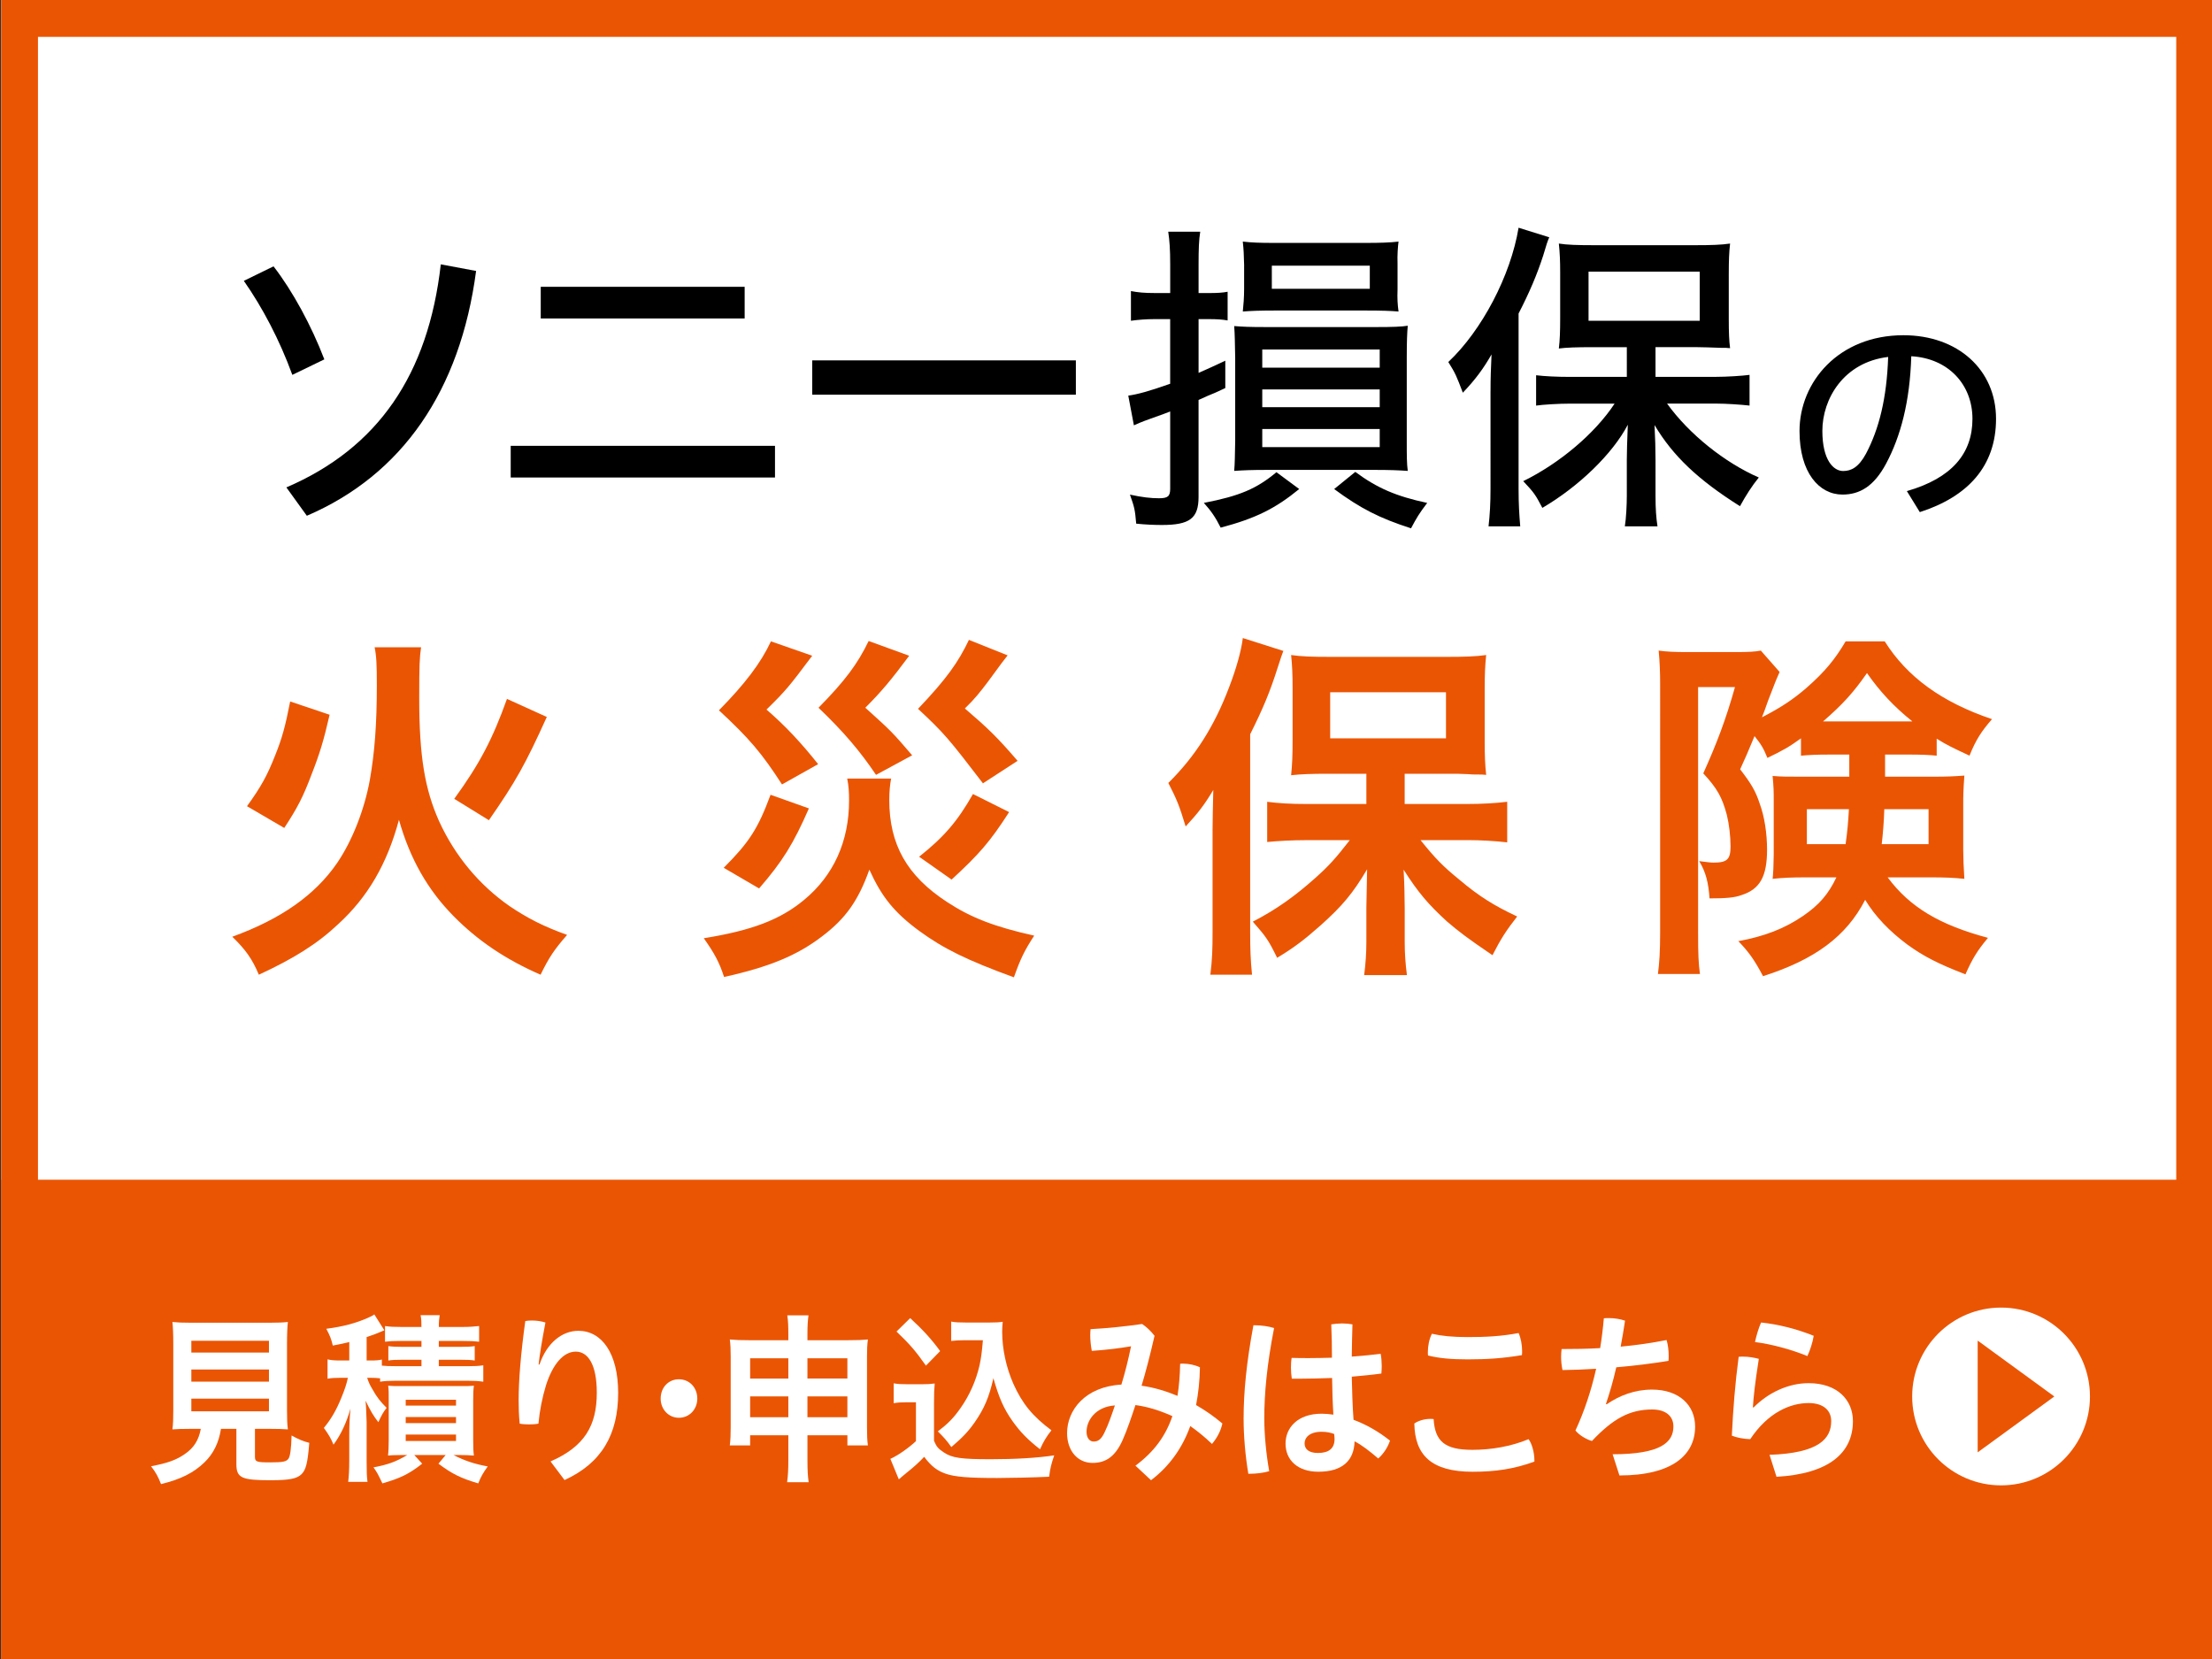 <?xml version="1.0" encoding="utf-8"?>
<!-- Generator: Adobe Illustrator 24.3.0, SVG Export Plug-In . SVG Version: 6.00 Build 0)  -->
<svg version="1.1" id="レイヤー_1" xmlns="http://www.w3.org/2000/svg" xmlns:xlink="http://www.w3.org/1999/xlink" x="0px"
	 y="0px" width="120px" height="90px" viewBox="0 0 120 90" enable-background="new 0 0 120 90" xml:space="preserve">
<rect x="0" y="0" width="120" height="90" fill="#333333" stroke="none"/>
<g>
	<rect x="0.06" y="-0" fill="#FFFFFF" width="120" height="90"/>
</g>
<g>
	<rect x="0.06" y="64" fill="#EA5504" width="120" height="26"/>
</g>
<g>
	<path fill="#EA5504" d="M118.06,2v86h-116v-86H118.06 M120.06-0h-120v90h120V-0
		L120.06-0z"/>
</g>
<g>
	<g>
		<path d="M14.839,14.449c1.038,1.342,2.058,3.222,2.756,5.047l-1.736,0.841
			c-0.698-1.915-1.629-3.669-2.631-5.101L14.839,14.449z M25.828,14.699
			c-0.859,6.498-4.009,11.062-9.182,13.281l-1.11-1.539
			c4.958-2.13,7.696-6.104,8.377-12.1L25.828,14.699z"/>
		<path d="M42.043,24.186v1.718H27.706v-1.718H42.043z M29.335,15.559h11.062v1.718
			H29.335V15.559z"/>
		<path d="M58.365,19.55v1.861H44.064v-1.861H58.365z"/>
		<path d="M62.624,17.312c-0.447,0-0.895,0.036-1.271,0.089v-1.611
			c0.376,0.072,0.716,0.107,1.307,0.107h0.823V14.359
			c0-0.841-0.036-1.307-0.107-1.79h1.736c-0.072,0.43-0.09,0.949-0.09,1.772
			v1.557h0.555c0.466,0,0.752-0.018,1.021-0.071v1.557
			C66.312,17.331,66.007,17.312,65.577,17.312h-0.555v2.917
			c0.626-0.269,0.752-0.34,1.45-0.662v1.485
			c-0.502,0.233-0.645,0.304-0.931,0.412l-0.52,0.233v5.262
			c0,1.164-0.483,1.521-1.986,1.521c-0.395,0-0.877-0.018-1.396-0.072
			c-0.071-0.788-0.09-0.859-0.34-1.575c0.662,0.144,1.127,0.197,1.575,0.197
			c0.482,0,0.608-0.107,0.608-0.52v-4.188c-0.232,0.089-0.358,0.143-1.074,0.394
			c-0.501,0.179-0.698,0.269-0.895,0.358l-0.305-1.611
			c0.501-0.071,1.109-0.232,2.273-0.644V17.312H62.624z M70.481,26.53
			c-1.289,1.056-2.362,1.593-4.26,2.094c-0.269-0.537-0.52-0.913-0.913-1.342
			c1.951-0.376,2.864-0.77,3.938-1.665L70.481,26.53z M68.71,25.492
			c-0.788,0-1.253,0.018-1.755,0.054c0.036-0.43,0.036-0.752,0.054-1.629v-4.492
			c-0.018-0.841-0.018-1.253-0.054-1.736c0.448,0.036,0.824,0.054,1.683,0.054
			h6.068c0.823,0,1.342-0.018,1.664-0.072c-0.036,0.394-0.054,0.877-0.054,1.754
			v4.492c0,0.824,0,1.217,0.054,1.629c-0.519-0.036-1.002-0.054-1.771-0.054
			H68.71z M67.492,14.341c-0.018-0.59-0.018-0.734-0.071-1.235
			c0.466,0.054,0.913,0.072,1.683,0.072h4.976c0.806,0,1.324-0.018,1.79-0.072
			c-0.036,0.269-0.071,0.734-0.054,1.181v1.414c-0.018,0.501,0,0.806,0.054,1.199
			c-0.412-0.036-0.913-0.054-1.772-0.054h-4.922c-0.841,0-1.307,0.018-1.754,0.054
			c0.036-0.34,0.071-0.77,0.071-1.235V14.341z M68.477,19.944h6.372v-0.984
			h-6.372V19.944z M68.477,22.091h6.372V21.125h-6.372V22.091z M68.477,24.257h6.372
			v-0.984h-6.372V24.257z M68.996,15.666h5.315v-1.253h-5.315V15.666z M73.524,25.6
			c1.182,0.877,2.22,1.325,3.901,1.683c-0.447,0.59-0.572,0.805-0.877,1.378
			c-1.718-0.555-2.738-1.074-4.17-2.13L73.524,25.6z"/>
		<path d="M80.861,21.232c0-0.806,0.019-1.146,0.054-2.005
			c-0.43,0.752-0.858,1.343-1.557,2.077c-0.341-0.895-0.395-1.039-0.788-1.665
			c1.826-1.718,3.383-4.689,3.812-7.285l1.665,0.519
			c-0.09,0.197-0.161,0.412-0.322,0.967c-0.34,1.056-0.752,2.022-1.343,3.168
			v9.504c0,0.841,0.036,1.396,0.09,2.041h-1.719
			c0.072-0.626,0.107-1.235,0.107-2.076V21.232z M88.254,18.834h-1.861
			c-0.877,0-1.414,0.018-1.826,0.072c0.054-0.448,0.072-0.931,0.072-1.665v-2.435
			c0-0.662-0.019-1.074-0.072-1.593c0.447,0.072,1.003,0.089,1.951,0.089h5.405
			c0.913,0,1.468-0.018,1.933-0.089c-0.053,0.483-0.071,0.895-0.071,1.665v2.398
			c0,0.788,0.019,1.217,0.071,1.611c-0.106,0-0.196-0.018-0.232-0.018
			c-0.035,0-0.143,0-0.286,0c-0.537-0.018-0.967-0.036-1.271-0.036h-2.256v1.611
			h3.275c0.573,0,1.433-0.054,1.826-0.107v1.665
			c-0.483-0.054-1.289-0.107-1.79-0.107H90.438
			c1.199,1.665,3.132,3.204,4.976,4.009c-0.376,0.465-0.698,0.967-1.021,1.557
			c-2.272-1.432-3.633-2.72-4.636-4.403c0.036,0.68,0.054,1.324,0.054,1.897
			V26.906c0,0.716,0.036,1.181,0.107,1.646h-1.771
			c0.071-0.412,0.107-1.181,0.107-1.665V24.938c0-0.376,0.018-1.002,0.054-1.897
			c-0.823,1.575-2.649,3.347-4.636,4.511c-0.376-0.716-0.447-0.824-1.038-1.45
			c1.969-0.966,3.884-2.577,4.958-4.206h-2.398c-0.645,0-1.504,0.054-1.861,0.107
			v-1.646c0.465,0.054,1.092,0.089,1.861,0.089h3.061V18.834z M86.178,17.402h6.031
			v-2.667h-6.031V17.402z"/>
		<path d="M103.447,26.642c2.442-0.702,3.558-2.042,3.558-3.921
			c0-1.854-1.303-3.282-3.319-3.395c-0.075,2.468-0.576,4.347-1.366,5.825
			c-0.663,1.24-1.44,1.679-2.367,1.679c-1.266,0-2.33-1.19-2.33-3.445
			c0-2.668,2.13-5.199,5.638-5.199c2.943,0,5.023,1.866,5.023,4.535
			c0,2.568-1.528,4.222-4.135,5.061L103.447,26.642z M98.862,23.372
			c0,1.604,0.613,2.18,1.127,2.18c0.438,0,0.84-0.2,1.24-0.939
			c0.702-1.328,1.128-2.994,1.203-5.249C100.015,19.651,98.862,21.643,98.862,23.372
			z"/>
	</g>
</g>
<g>
	<g>
		<path fill="#EA5504" d="M22.843,35.114c-0.08,0.56-0.1,0.96-0.1,2.76
			c0,3.141,0.3,4.941,1.08,6.682c0.86,1.88,2.181,3.46,3.821,4.601
			c0.98,0.66,1.84,1.101,3.121,1.561c-0.7,0.8-0.98,1.22-1.44,2.16
			c-1.92-0.84-3.42-1.86-4.721-3.181c-1.4-1.42-2.361-3.101-2.961-5.221
			c-0.64,2.38-1.68,4.181-3.3,5.662c-1.121,1.06-2.401,1.86-4.301,2.74
			c-0.36-0.86-0.72-1.36-1.44-2.061c2.64-0.96,4.5-2.261,5.701-4.021
			c0.8-1.181,1.46-2.841,1.76-4.481c0.26-1.48,0.38-3,0.38-5.141
			c0-1.1-0.02-1.58-0.12-2.06H22.843z M13.4,43.736
			c0.78-1.08,1.101-1.68,1.521-2.741c0.38-0.94,0.56-1.6,0.82-2.94
			l2.14,0.72c-0.32,1.4-0.54,2.12-0.98,3.241
			c-0.46,1.22-0.76,1.8-1.48,2.9L13.4,43.736z M24.643,43.336
			c1.38-1.9,2.08-3.241,2.86-5.421l2.161,0.98
			c-1.16,2.561-1.681,3.5-3.141,5.601L24.643,43.336z"/>
		<path fill="#EA5504" d="M48.343,42.235c-0.06,0.32-0.1,0.7-0.1,1.161
			c0,2.42,0.96,4.121,3.141,5.542c1.28,0.84,2.561,1.34,4.721,1.82
			c-0.521,0.8-0.74,1.24-1.101,2.261c-2.521-0.921-3.801-1.541-5.141-2.521
			c-1.36-1-2.041-1.86-2.701-3.32c-0.6,1.681-1.28,2.641-2.541,3.601
			c-1.38,1.061-2.9,1.681-5.341,2.221c-0.26-0.8-0.52-1.28-1.1-2.101
			c2.6-0.42,4.141-1,5.441-2.08c1.601-1.32,2.44-3.181,2.44-5.382
			c0-0.46-0.02-0.8-0.1-1.2H48.343z M44.062,35.574
			c-1.26,1.68-1.42,1.88-2.48,2.92c1,0.86,1.88,1.8,2.801,2.961
			l-1.96,1.1c-1.1-1.7-1.76-2.48-3.421-4.021
			c1.42-1.44,2.281-2.581,2.821-3.741L44.062,35.574z M43.882,43.856
			c-0.84,1.92-1.42,2.861-2.701,4.341l-1.92-1.12
			c1.38-1.381,1.86-2.121,2.541-3.961L43.882,43.856z M49.323,35.574
			c-0.98,1.32-1.52,1.96-2.38,2.82c1.4,1.26,1.46,1.32,2.541,2.581
			l-1.96,1.061c-0.86-1.28-1.76-2.341-3.121-3.641
			c1.44-1.46,2.121-2.38,2.721-3.621L49.323,35.574z M54.664,35.554
			c-0.24,0.3-0.24,0.3-1.061,1.42c-0.44,0.58-0.72,0.94-1.26,1.46
			c1.26,1.081,1.721,1.521,2.861,2.841l-1.88,1.22
			c-1.84-2.4-2.101-2.721-3.521-4.041c1.541-1.62,2.181-2.521,2.761-3.741
			L54.664,35.554z M54.744,44.056c-1.041,1.62-1.641,2.3-3.121,3.661
			l-1.761-1.24c1.34-1.061,2.081-1.92,2.921-3.401L54.744,44.056z"/>
		<path fill="#EA5504" d="M65.781,45.016c0-0.66,0.02-1.1,0.04-2.161
			c-0.48,0.8-0.8,1.221-1.5,1.98c-0.36-1.18-0.48-1.46-0.94-2.36
			c1.46-1.44,2.5-3.081,3.301-5.201c0.38-0.98,0.66-1.98,0.74-2.661
			l2.2,0.7c-0.1,0.26-0.1,0.26-0.3,0.88
			c-0.42,1.32-0.78,2.2-1.501,3.641v10.763c0,0.86,0.021,1.5,0.101,2.28
			h-2.261c0.1-0.8,0.12-1.36,0.12-2.301V45.016z M74.123,41.976h-2.101
			c-0.84,0-1.46,0.02-1.98,0.08c0.061-0.58,0.08-1.081,0.08-1.9v-2.821
			c0-0.76-0.02-1.22-0.08-1.8c0.561,0.08,1.101,0.1,2.16,0.1h6.262
			c0.96,0,1.601-0.02,2.16-0.1c-0.06,0.62-0.08,1-0.08,1.92v2.721
			c0,0.84,0.021,1.32,0.08,1.86c-0.22-0.02-0.22-0.02-0.56-0.02
			c-0.101,0-0.24,0-0.44-0.02c-0.36-0.02-0.68-0.02-0.94-0.02H76.203
			v1.64h3.421c0.721,0,1.5-0.04,2.141-0.12v2.201
			c-0.72-0.08-1.46-0.12-2.08-0.12h-2.621
			c0.82,1.021,1.24,1.44,2.101,2.141c1.061,0.9,1.9,1.421,3.141,2.001
			c-0.58,0.74-0.88,1.2-1.34,2.1c-1.381-0.939-1.801-1.26-2.48-1.84
			c-0.98-0.9-1.541-1.54-2.341-2.801c0.04,0.641,0.06,1.58,0.06,2.101
			v1.82c0,0.62,0.04,1.181,0.12,1.801h-2.32
			c0.08-0.62,0.12-1.181,0.12-1.82v-1.841c0-0.16,0.02-0.86,0.04-2.08
			c-0.78,1.32-1.36,2-2.521,3.04c-0.88,0.78-1.46,1.221-2.36,1.761
			c-0.48-0.98-0.601-1.141-1.32-1.961c1.28-0.66,2.28-1.38,3.381-2.36
			c0.76-0.68,1.1-1.06,1.88-2.061h-2.341c-0.779,0-1.5,0.04-2.14,0.1
			v-2.181c0.62,0.08,1.26,0.12,2.14,0.12h3.241V41.976z M72.162,40.055
			h6.282v-2.5h-6.282V40.055z"/>
		<path fill="#EA5504" d="M99.282,40.935c-0.78,0-1.1,0.02-1.58,0.06v-0.94
			c-0.601,0.44-1.021,0.68-1.82,1.06c-0.22-0.54-0.36-0.76-0.7-1.18
			c-0.42,1-0.44,1.06-0.78,1.8c0.601,0.78,0.84,1.18,1.061,1.86
			c0.26,0.7,0.399,1.621,0.399,2.501c0,1.44-0.38,2.141-1.38,2.46
			c-0.38,0.141-0.84,0.181-1.74,0.181c-0.061-0.86-0.2-1.421-0.561-2.021
			c0.48,0.06,0.62,0.08,0.78,0.08c0.74,0,0.92-0.18,0.92-0.88
			c0-0.56-0.079-1.201-0.199-1.701c-0.261-0.98-0.54-1.46-1.28-2.26
			c0.72-1.601,1.22-2.901,1.72-4.681h-2v13.343c0,1.16,0.02,1.641,0.1,2.221
			h-2.28c0.08-0.62,0.12-1.2,0.12-2.261V37.134
			c0-0.66-0.021-1.22-0.08-1.84c0.42,0.06,0.86,0.08,1.521,0.08h2.7
			c0.66,0,1.021-0.02,1.32-0.08l1.021,1.16
			c-0.14,0.32-0.22,0.5-0.24,0.561c-0.1,0.26-0.22,0.58-0.38,0.98
			c-0.22,0.62-0.22,0.62-0.34,0.92c1.08-0.561,1.7-0.98,2.42-1.601
			c1-0.88,1.541-1.541,2.121-2.521h2.12c1.221,1.94,3.101,3.301,5.821,4.221
			c-0.561,0.64-0.88,1.121-1.221,1.98c-0.939-0.44-1.2-0.56-1.78-0.92
			v0.92c-0.399-0.04-0.82-0.06-1.58-0.06h-1.221v1.201h2.581
			c0.8,0,1.2-0.02,1.721-0.06c-0.061,0.86-0.061,1.1-0.061,1.56v2.501
			c0,0.4,0.021,0.9,0.061,1.54c-0.58-0.06-1.041-0.08-1.841-0.08h-2.32
			c1.2,1.62,2.82,2.581,5.441,3.281c-0.58,0.7-0.841,1.12-1.221,1.98
			c-1.46-0.561-2.28-0.98-3.16-1.621c-0.961-0.72-1.721-1.5-2.281-2.42
			c-1.02,1.98-2.721,3.24-5.541,4.141c-0.46-0.88-0.78-1.32-1.34-1.9
			c1.42-0.26,2.5-0.68,3.5-1.36c0.881-0.6,1.381-1.18,1.821-2.101h-1.681
			c-0.74,0-1.221,0.021-1.78,0.08c0.02-0.18,0.02-0.18,0.04-0.54
			c0-0.16,0.02-0.5,0.02-0.78v-2.881c0-0.58,0-0.72-0.06-1.38
			c0.5,0.04,0.72,0.04,1.68,0.04h2.48v-1.201H99.282z M98.022,43.896v1.9
			h2.101c0.1-0.72,0.14-1.18,0.18-1.9H98.022z M103.743,39.135
			c-1.02-0.82-1.76-1.62-2.46-2.621c-0.74,1.061-1.32,1.701-2.381,2.621
			c0.14,0,0.14,0,0.38,0h4.201H103.743z M102.223,43.896
			c-0.02,0.7-0.079,1.36-0.14,1.9h2.541v-1.9H102.223z"/>
	</g>
</g>
<g>
	<g>
		<g>
			<path fill="#FFFFFF" d="M10.361,77.514c-0.447,0-0.77,0.01-1.007,0.029
				c0.038-0.289,0.047-0.59,0.047-1.039v-3.578c0-0.529-0.019-0.97-0.047-1.209
				c0.275,0.029,0.551,0.04,0.979,0.04h4.306c0.418,0,0.713-0.011,0.979-0.04
				c-0.029,0.22-0.048,0.669-0.048,1.209v3.578c0,0.47,0.01,0.76,0.048,1.039
				c-0.248-0.02-0.599-0.029-0.979-0.029h-0.808v1.509
				c0,0.28,0.086,0.31,0.818,0.31c0.713,0,0.894-0.04,1.007-0.21
				c0.086-0.14,0.143-0.51,0.162-1.249c0.38,0.21,0.608,0.31,0.96,0.399
				c-0.086,1.09-0.181,1.46-0.418,1.699c-0.257,0.25-0.656,0.33-1.702,0.33
				c-1.549,0-1.834-0.13-1.834-0.869v-1.919h-0.837
				c-0.114,0.749-0.409,1.349-0.894,1.818c-0.589,0.57-1.292,0.92-2.357,1.18
				c-0.162-0.41-0.275-0.62-0.542-0.97c0.875-0.16,1.369-0.34,1.816-0.649
				c0.504-0.34,0.77-0.76,0.884-1.379H10.361z M10.38,73.376h4.211v-0.64
				h-4.211V73.376z M10.38,74.955h4.211v-0.66h-4.211V74.955z M10.38,76.563h4.211
				v-0.689h-4.211V76.563z"/>
			<path fill="#FFFFFF" d="M20.622,74.774c-0.181-0.02-0.304-0.029-0.532-0.029H19.918
				c0.095,0.279,0.143,0.38,0.285,0.619c0.238,0.43,0.438,0.68,0.77,1.01
				c-0.181,0.229-0.294,0.439-0.447,0.779c-0.266-0.34-0.428-0.609-0.694-1.169
				c0.028,0.329,0.028,0.329,0.057,1.159v2.099c0,0.56,0.009,0.87,0.047,1.149
				h-1.046c0.038-0.33,0.057-0.659,0.057-1.149v-1.379
				c0-0.479,0.019-0.979,0.067-1.449c-0.219,0.77-0.523,1.419-0.922,1.959
				c-0.143-0.35-0.257-0.54-0.523-0.91c0.39-0.47,0.675-0.959,0.951-1.639
				c0.181-0.439,0.295-0.79,0.352-1.079h-0.399c-0.314,0-0.476,0.01-0.704,0.05
				v-1.05c0.219,0.05,0.399,0.061,0.732,0.061h0.447v-1
				c-0.285,0.07-0.428,0.101-0.894,0.19c-0.085-0.36-0.143-0.51-0.352-0.91
				c0.913-0.119,1.578-0.3,2.225-0.579c0.18-0.08,0.285-0.13,0.38-0.2
				l0.542,0.859c-0.057,0.03-0.076,0.03-0.162,0.07
				c-0.238,0.1-0.428,0.18-0.798,0.3v1.27h0.218
				c0.295,0,0.438-0.011,0.608-0.051v0.33c0.2,0.021,0.39,0.03,0.761,0.03
				h1.388V73.766h-1.045c-0.38,0-0.532,0.01-0.751,0.04v-0.78
				c0.219,0.03,0.418,0.04,0.751,0.04h1.045v-0.319h-1.16
				c-0.38,0-0.551,0.01-0.817,0.04v-0.85c0.257,0.04,0.504,0.05,0.884,0.05
				h1.093c0-0.29-0.009-0.439-0.047-0.64h1.036
				c-0.028,0.17-0.047,0.34-0.047,0.64h1.283c0.361,0,0.627-0.02,0.903-0.05
				v0.85c-0.285-0.03-0.457-0.04-0.837-0.04h-1.35v0.319h1.16
				c0.371,0,0.57-0.01,0.789-0.04v0.78c-0.219-0.03-0.38-0.04-0.78-0.04
				h-1.169v0.35h1.549c0.39,0,0.618-0.01,0.865-0.05v0.89
				c-0.295-0.04-0.485-0.051-0.865-0.051h-3.878c-0.361,0-0.589,0.011-0.855,0.051
				V74.774z M21.848,78.933c-0.599,0.01-0.599,0.01-0.798,0.03
				c0.028-0.24,0.038-0.521,0.038-0.88v-2.089c0-0.47,0-0.59-0.029-0.819
				c0.209,0.02,0.38,0.02,0.77,0.02h3.08c0.438,0,0.589,0,0.799-0.02
				c-0.029,0.22-0.038,0.39-0.038,0.85v2.049c0,0.47,0.009,0.659,0.038,0.89
				c-0.248-0.021-0.485-0.03-0.78-0.03h-0.323
				c0.599,0.31,1.141,0.489,1.854,0.619c-0.276,0.391-0.361,0.54-0.514,0.92
				c-0.951-0.28-1.445-0.529-2.158-1.069l0.39-0.47h-1.702l0.428,0.47
				c-0.713,0.56-1.188,0.789-2.158,1.069c-0.257-0.529-0.276-0.58-0.485-0.869
				c0.789-0.15,1.208-0.3,1.834-0.67H21.848z M22.01,76.254h2.729v-0.319
				h-2.729V76.254z M22.01,77.203h2.729v-0.329h-2.729V77.203z M22.01,78.173h2.729
				v-0.35h-2.729V78.173z"/>
			<path fill="#FFFFFF" d="M29.866,79.282c1.854-0.81,2.51-1.949,2.51-3.728
				c0-1.529-0.476-2.229-1.141-2.229c-0.646,0-1.236,0.64-1.616,1.829
				c-0.2,0.66-0.342,1.359-0.409,2.079c-0.162,0.03-0.333,0.04-0.504,0.04
				c-0.181,0-0.352-0.01-0.513-0.04c-0.048-0.489-0.057-0.88-0.057-1.289
				c0-1.029,0.114-2.499,0.361-4.277c0.104-0.021,0.228-0.03,0.361-0.03
				c0.248,0,0.523,0.04,0.732,0.109c-0.2,1.05-0.314,1.76-0.371,2.279h0.048
				c0.409-1.199,1.245-1.829,2.11-1.829c1.255,0,2.158,1.199,2.158,3.368
				c0,2.249-0.894,3.808-2.909,4.728L29.866,79.282z"/>
			<path fill="#FFFFFF" d="M37.828,75.874c0,0.58-0.428,1.04-0.998,1.04
				c-0.561,0-0.989-0.46-0.989-1.04c0-0.6,0.418-1.049,0.989-1.049
				S37.828,75.274,37.828,75.874z"/>
			<path fill="#FFFFFF" d="M40.695,77.863v0.55h-1.103c0.038-0.311,0.048-0.58,0.048-1
				v-3.808c0-0.399-0.01-0.649-0.048-0.939c0.352,0.03,0.57,0.04,1.036,0.04
				h2.139v-0.29c0-0.5-0.01-0.739-0.057-1.06h1.15
				c-0.038,0.3-0.057,0.55-0.057,1.02v0.33h2.206
				c0.522,0,0.741-0.01,1.074-0.04c-0.038,0.3-0.048,0.51-0.048,0.939v3.808
				c0,0.47,0.01,0.71,0.048,1h-1.112v-0.55h-2.167v1.319
				c0,0.59,0.019,0.89,0.066,1.229h-1.169c0.048-0.38,0.067-0.67,0.067-1.229
				v-1.319H40.695z M40.695,73.686v1.1h2.072v-1.1H40.695z M40.695,75.754v1.13
				h2.072v-1.13H40.695z M43.803,74.785h2.167v-1.1h-2.167V74.785z M43.803,76.884
				h2.167v-1.13h-2.167V76.884z"/>
			<path fill="#FFFFFF" d="M48.483,75.045c0.238,0.04,0.39,0.05,0.751,0.05h0.77
				c0.276,0,0.485-0.01,0.704-0.04c-0.028,0.31-0.038,0.52-0.038,1.069v2.039
				c0.143,0.33,0.219,0.42,0.532,0.63c0.447,0.3,0.932,0.369,2.538,0.369
				c1.341,0,2.529-0.069,3.451-0.21c-0.162,0.47-0.219,0.71-0.276,1.16
				c-0.827,0.039-2.177,0.069-2.823,0.069c-1.531,0-2.291-0.06-2.776-0.229
				c-0.476-0.16-0.808-0.42-1.179-0.92c-0.295,0.311-0.523,0.52-0.96,0.87
				c-0.162,0.13-0.209,0.18-0.275,0.229c-0.095,0.09-0.095,0.09-0.143,0.12
				l-0.457-1.109c0.409-0.18,0.989-0.59,1.388-0.96v-2.108h-0.57
				c-0.266,0-0.399,0.01-0.637,0.05V75.045z M49.377,71.507
				c0.675,0.619,1.179,1.169,1.625,1.789l-0.77,0.789
				c-0.58-0.819-0.875-1.159-1.597-1.849L49.377,71.507z M52.372,72.706
				c-0.314,0-0.532,0.01-0.77,0.04v-1.05c0.209,0.04,0.409,0.05,0.779,0.05
				h1.322c0.304,0,0.513-0.01,0.694-0.04c-0.019,0.23-0.029,0.36-0.029,0.53
				c0,0.959,0.219,1.949,0.608,2.838c0.485,1.08,1.046,1.76,2.063,2.519
				c-0.266,0.34-0.428,0.601-0.618,1.03c-0.685-0.54-1.065-0.93-1.493-1.529
				c-0.466-0.66-0.732-1.25-1.036-2.329c-0.238,1.05-0.504,1.659-1.017,2.398
				c-0.352,0.5-0.646,0.81-1.265,1.34c-0.247-0.35-0.39-0.51-0.732-0.85
				c0.561-0.43,0.846-0.72,1.227-1.26c0.494-0.699,0.846-1.499,1.036-2.328
				c0.085-0.4,0.124-0.689,0.181-1.359H52.372z"/>
			<path fill="#FFFFFF" d="M61.597,79.512c0.998-0.739,1.635-1.599,2.005-2.688
				c-0.808-0.359-1.426-0.52-2.005-0.6c-0.2,0.61-0.447,1.34-0.695,1.899
				c-0.418,0.939-0.951,1.239-1.635,1.239c-0.799,0-1.378-0.649-1.378-1.619
				c0-1.239,0.979-2.519,2.947-2.629c0.2-0.659,0.371-1.339,0.523-2.078
				c-0.646,0.109-1.283,0.189-2.129,0.249c-0.047-0.249-0.085-0.56-0.085-0.849
				c0-0.12,0.009-0.23,0.019-0.33c0.941-0.05,1.892-0.15,2.794-0.28
				c0.229,0.15,0.466,0.37,0.676,0.64c-0.257,1.12-0.495,2.02-0.704,2.709
				c0.666,0.09,1.321,0.29,1.949,0.55c0.085-0.53,0.133-1.109,0.143-1.739
				c0.047-0.01,0.104-0.01,0.152-0.01c0.323,0,0.675,0.08,0.922,0.199
				c-0.01,0.729-0.086,1.409-0.209,2.049c0.475,0.271,0.979,0.62,1.426,1
				c-0.086,0.399-0.276,0.77-0.562,1.109c-0.408-0.39-0.817-0.72-1.179-0.97
				c-0.437,1.209-1.141,2.188-2.129,2.938L61.597,79.512z M58.944,77.673
				c0,0.351,0.181,0.53,0.38,0.53c0.237,0,0.418-0.101,0.608-0.52
				c0.18-0.37,0.352-0.85,0.551-1.439
				C59.438,76.313,58.944,77.054,58.944,77.673z"/>
			<path fill="#FFFFFF" d="M68.083,71.896c0.323,0,0.723,0.05,1.036,0.149
				c-0.39,1.999-0.532,3.559-0.532,4.897c0,0.88,0.104,1.959,0.267,2.869
				c-0.285,0.09-0.713,0.14-1.046,0.14c-0.028,0-0.058,0-0.086,0
				c-0.161-0.949-0.257-2.039-0.257-2.988c0-1.42,0.152-3.028,0.533-5.067
				C68.026,71.896,68.055,71.896,68.083,71.896z M72.266,74.755
				c-0.617,0.02-1.226,0.04-1.815,0.04c-0.124,0-0.247,0-0.371,0
				c-0.028-0.19-0.047-0.39-0.047-0.6c0-0.18,0.009-0.36,0.038-0.53
				c0.313,0.011,0.637,0.011,0.96,0.011c0.399,0,0.817-0.011,1.227-0.021
				c0-0.6-0.01-1.209-0.038-1.809c0.181-0.03,0.39-0.05,0.589-0.05
				c0.2,0,0.399,0.02,0.561,0.05c-0.019,0.579-0.028,1.169-0.037,1.749
				c0.551-0.04,1.083-0.09,1.568-0.15c0.038,0.2,0.057,0.44,0.057,0.66
				c0,0.149-0.01,0.289-0.019,0.409c-0.504,0.07-1.046,0.12-1.606,0.17
				c0.019,0.78,0.037,1.56,0.095,2.339c0.675,0.25,1.35,0.63,1.978,1.13
				c-0.114,0.359-0.361,0.729-0.638,0.969c-0.428-0.369-0.912-0.749-1.283-0.929
				c-0.028,1.039-0.655,1.648-1.968,1.648c-1.103,0-1.777-0.619-1.777-1.529
				c0-0.839,0.637-1.619,1.958-1.619c0.209,0,0.419,0.021,0.637,0.051
				C72.294,76.074,72.275,75.414,72.266,74.755z M71.695,77.673
				c-0.646,0-0.922,0.311-0.922,0.63c0,0.33,0.257,0.52,0.723,0.52
				c0.589,0,0.903-0.239,0.903-0.759c0-0.07-0.01-0.181-0.02-0.271
				C72.199,77.724,71.98,77.673,71.695,77.673z"/>
			<path fill="#FFFFFF" d="M83.24,79.212c0,0.03,0,0.051,0,0.08
				c-1.104,0.4-2.111,0.55-3.347,0.55c-2.253,0-3.137-0.909-3.166-2.618
				c0.219-0.15,0.542-0.25,0.865-0.25c0.058,0,0.124,0,0.181,0.01
				c0.076,1.199,0.59,1.669,2.102,1.669c1.017,0,2.091-0.18,3.051-0.579
				C83.116,78.333,83.24,78.822,83.24,79.212z M79.618,73.745
				c-0.875,0-1.56-0.06-2.148-0.21c-0.01-0.06-0.01-0.109-0.01-0.17
				c0-0.329,0.066-0.709,0.219-1.009c0.522,0.119,1.122,0.18,1.93,0.18
				c0.979,0,1.835-0.04,2.775-0.22c0.124,0.279,0.19,0.649,0.19,0.979
				c0,0.08,0,0.149-0.01,0.22C81.558,73.686,80.673,73.745,79.618,73.745z"/>
			<path fill="#FFFFFF" d="M87.484,78.893c2.633,0,3.298-0.66,3.298-1.509
				c0-0.57-0.428-0.92-1.149-0.92c-1.217,0-2.12,0.489-3.271,1.709
				c-0.313-0.09-0.685-0.31-0.894-0.569c0.476-1.029,0.855-2.159,1.122-3.349
				c-0.608,0.04-1.217,0.061-1.825,0.07c-0.048-0.22-0.076-0.47-0.076-0.72
				c0-0.14,0.009-0.28,0.028-0.42c0.693,0,1.397-0.01,2.091-0.05
				c0.086-0.529,0.152-1.069,0.2-1.619c0.085-0.01,0.181-0.01,0.275-0.01
				c0.295,0,0.618,0.05,0.875,0.14c-0.076,0.49-0.152,0.96-0.238,1.409
				c0.855-0.08,1.692-0.2,2.491-0.359c0.076,0.25,0.114,0.56,0.114,0.85
				c0,0.1,0,0.189-0.01,0.279c-0.922,0.15-1.873,0.27-2.833,0.35
				c-0.171,0.76-0.371,1.43-0.561,1.989l0.038,0.02
				c0.693-0.479,1.53-0.799,2.462-0.799c1.474,0,2.338,0.85,2.338,2.009
				c0,1.519-1.217,2.648-4.106,2.648L87.484,78.893z"/>
			<path fill="#FFFFFF" d="M95.996,78.923c2.69-0.09,3.346-0.88,3.346-1.829
				c0-0.56-0.399-0.979-1.227-0.979c-0.988,0-2.205,0.51-3.165,1.959
				c-0.343-0.01-0.723-0.08-0.998-0.19c0.066-1.409,0.181-2.868,0.37-4.277
				c0.076-0.01,0.162-0.01,0.248-0.01c0.285,0,0.589,0.05,0.846,0.12
				c-0.219,1.379-0.285,2.059-0.323,2.628l0.038,0.01
				c0.799-0.81,1.892-1.319,2.984-1.319c1.56,0,2.405,0.91,2.405,2.06
				c0,1.719-1.293,2.858-4.145,3.019L95.996,78.923z M98.392,72.466
				c-0.048,0.33-0.2,0.81-0.343,1.1c-0.855-0.35-1.938-0.649-2.842-0.76
				c0.076-0.35,0.199-0.77,0.332-1.06
				C96.433,71.836,97.45,72.086,98.392,72.466z"/>
		</g>
	</g>
	<g>
		<circle fill="#FFFFFF" cx="108.557" cy="75.758" r="4.822"/>
		<g>
			<polygon fill="#EA5504" points="107.288,72.727 111.446,75.758 107.288,78.789 			"/>
		</g>
	</g>
</g>
</svg>
